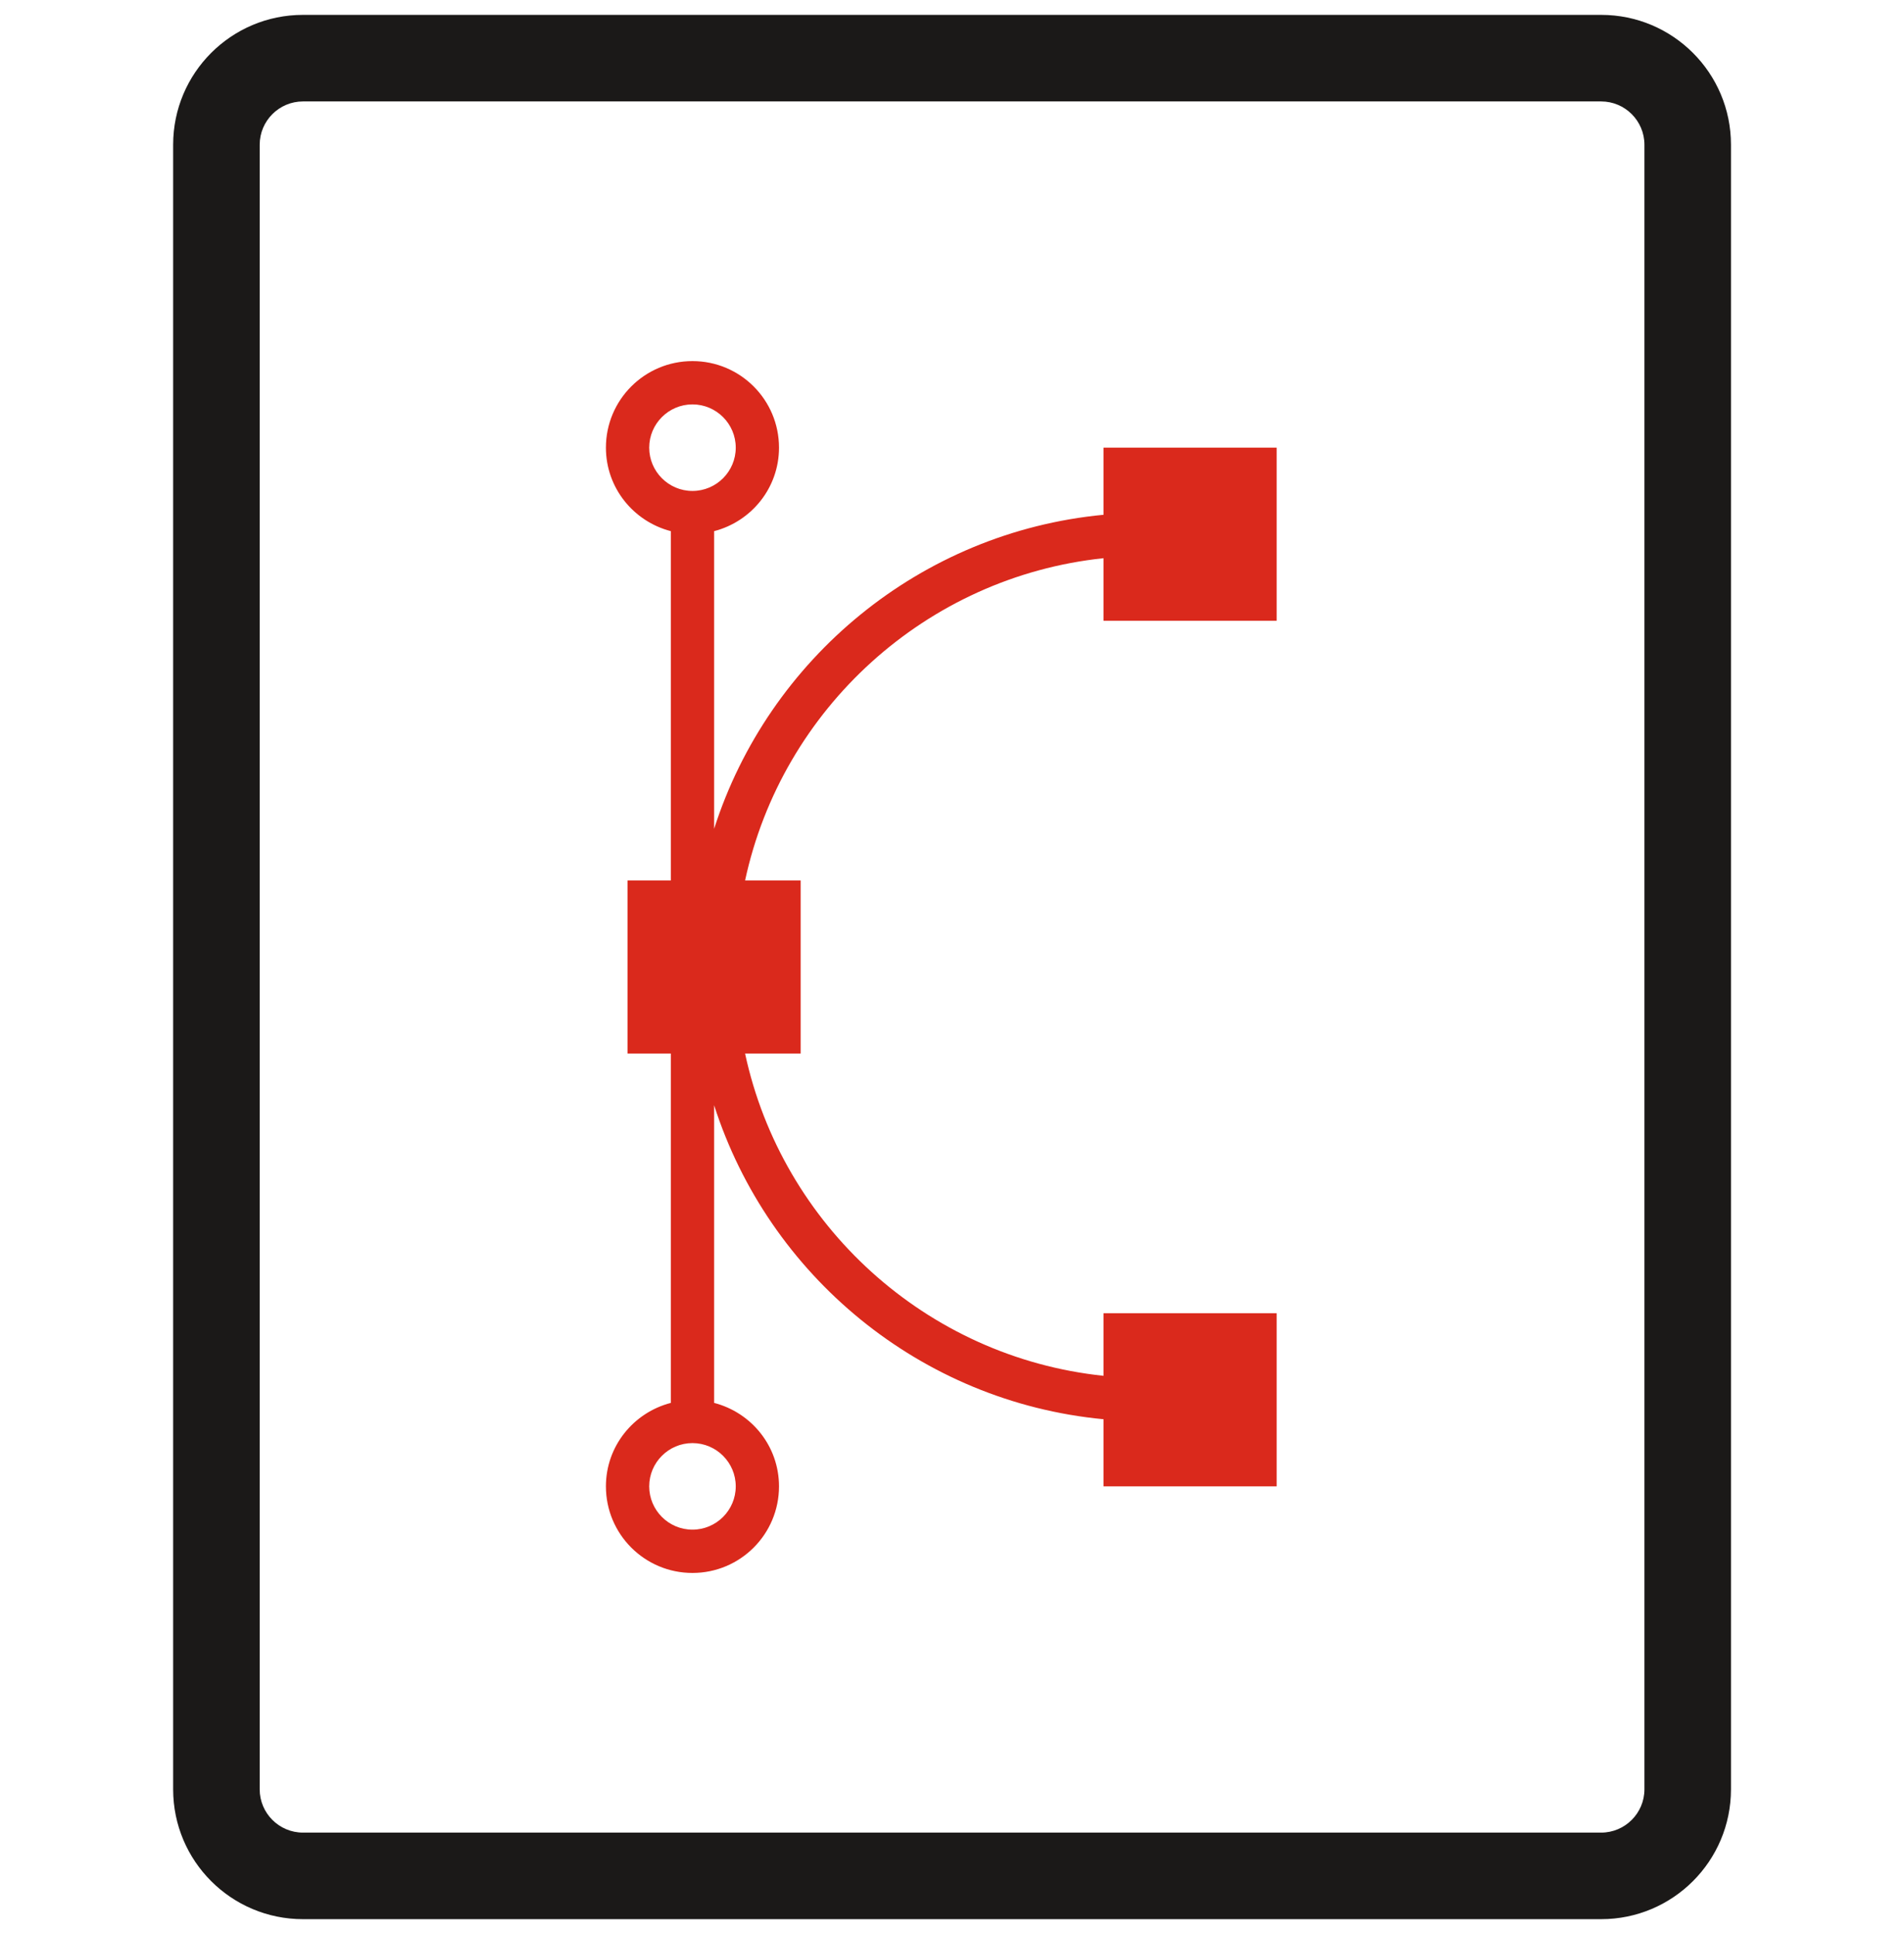 <svg width="64" height="65" viewBox="0 0 64 65" fill="none" xmlns="http://www.w3.org/2000/svg">
<g clip-path="url(#clip0_10486_6381)">
<path d="M53.82 0.5H10.184C7.774 0.5 5.82 2.453 5.82 4.864V60.136C5.82 62.547 7.774 64.5 10.184 64.5H53.82C56.23 64.5 58.184 62.547 58.184 60.136V4.864C58.184 2.453 56.23 0.5 53.82 0.5ZM55.275 60.136C55.275 60.938 54.622 61.591 53.82 61.591H10.184C9.382 61.591 8.729 60.938 8.729 60.136V4.864C8.729 4.062 9.382 3.409 10.184 3.409H53.82C54.622 3.409 55.275 4.062 55.275 4.864V60.136Z" fill="#1B1918"/>
<path d="M37.094 17.301C30.934 17.886 25.832 22.143 24.004 27.855V17.851C25.256 17.527 26.185 16.399 26.185 15.045C26.185 13.438 24.884 12.136 23.276 12.136C21.669 12.136 20.367 13.438 20.367 15.045C20.367 16.399 21.297 17.527 22.549 17.851V29.591H21.095V35.409H22.549V47.149C21.297 47.473 20.367 48.6 20.367 49.954C20.367 51.562 21.669 52.864 23.276 52.864C24.884 52.864 26.185 51.562 26.185 49.954C26.185 48.6 25.256 47.473 24.004 47.149V37.144C25.832 42.856 30.934 47.114 37.094 47.698V49.954H42.913V44.136H37.094V46.239C31.128 45.613 26.286 41.172 25.045 35.409H26.913V29.591H25.045C26.286 23.826 31.128 19.387 37.094 18.76V20.863H42.913V15.045H37.094V17.301ZM21.822 15.045C21.822 14.244 22.475 13.591 23.276 13.591C24.078 13.591 24.731 14.244 24.731 15.045C24.731 15.847 24.078 16.5 23.276 16.5C22.475 16.5 21.822 15.847 21.822 15.045ZM24.731 49.954C24.731 50.756 24.078 51.409 23.276 51.409C22.475 51.409 21.822 50.756 21.822 49.954C21.822 49.153 22.475 48.5 23.276 48.5C24.078 48.5 24.731 49.153 24.731 49.954Z" fill="#DA291C"/>
</g>
<defs>
<clipPath id="clip0_10486_6381">
<rect width="64" height="64" fill="white" transform="translate(0 0.5)"/>
</clipPath>
</defs>
</svg>
